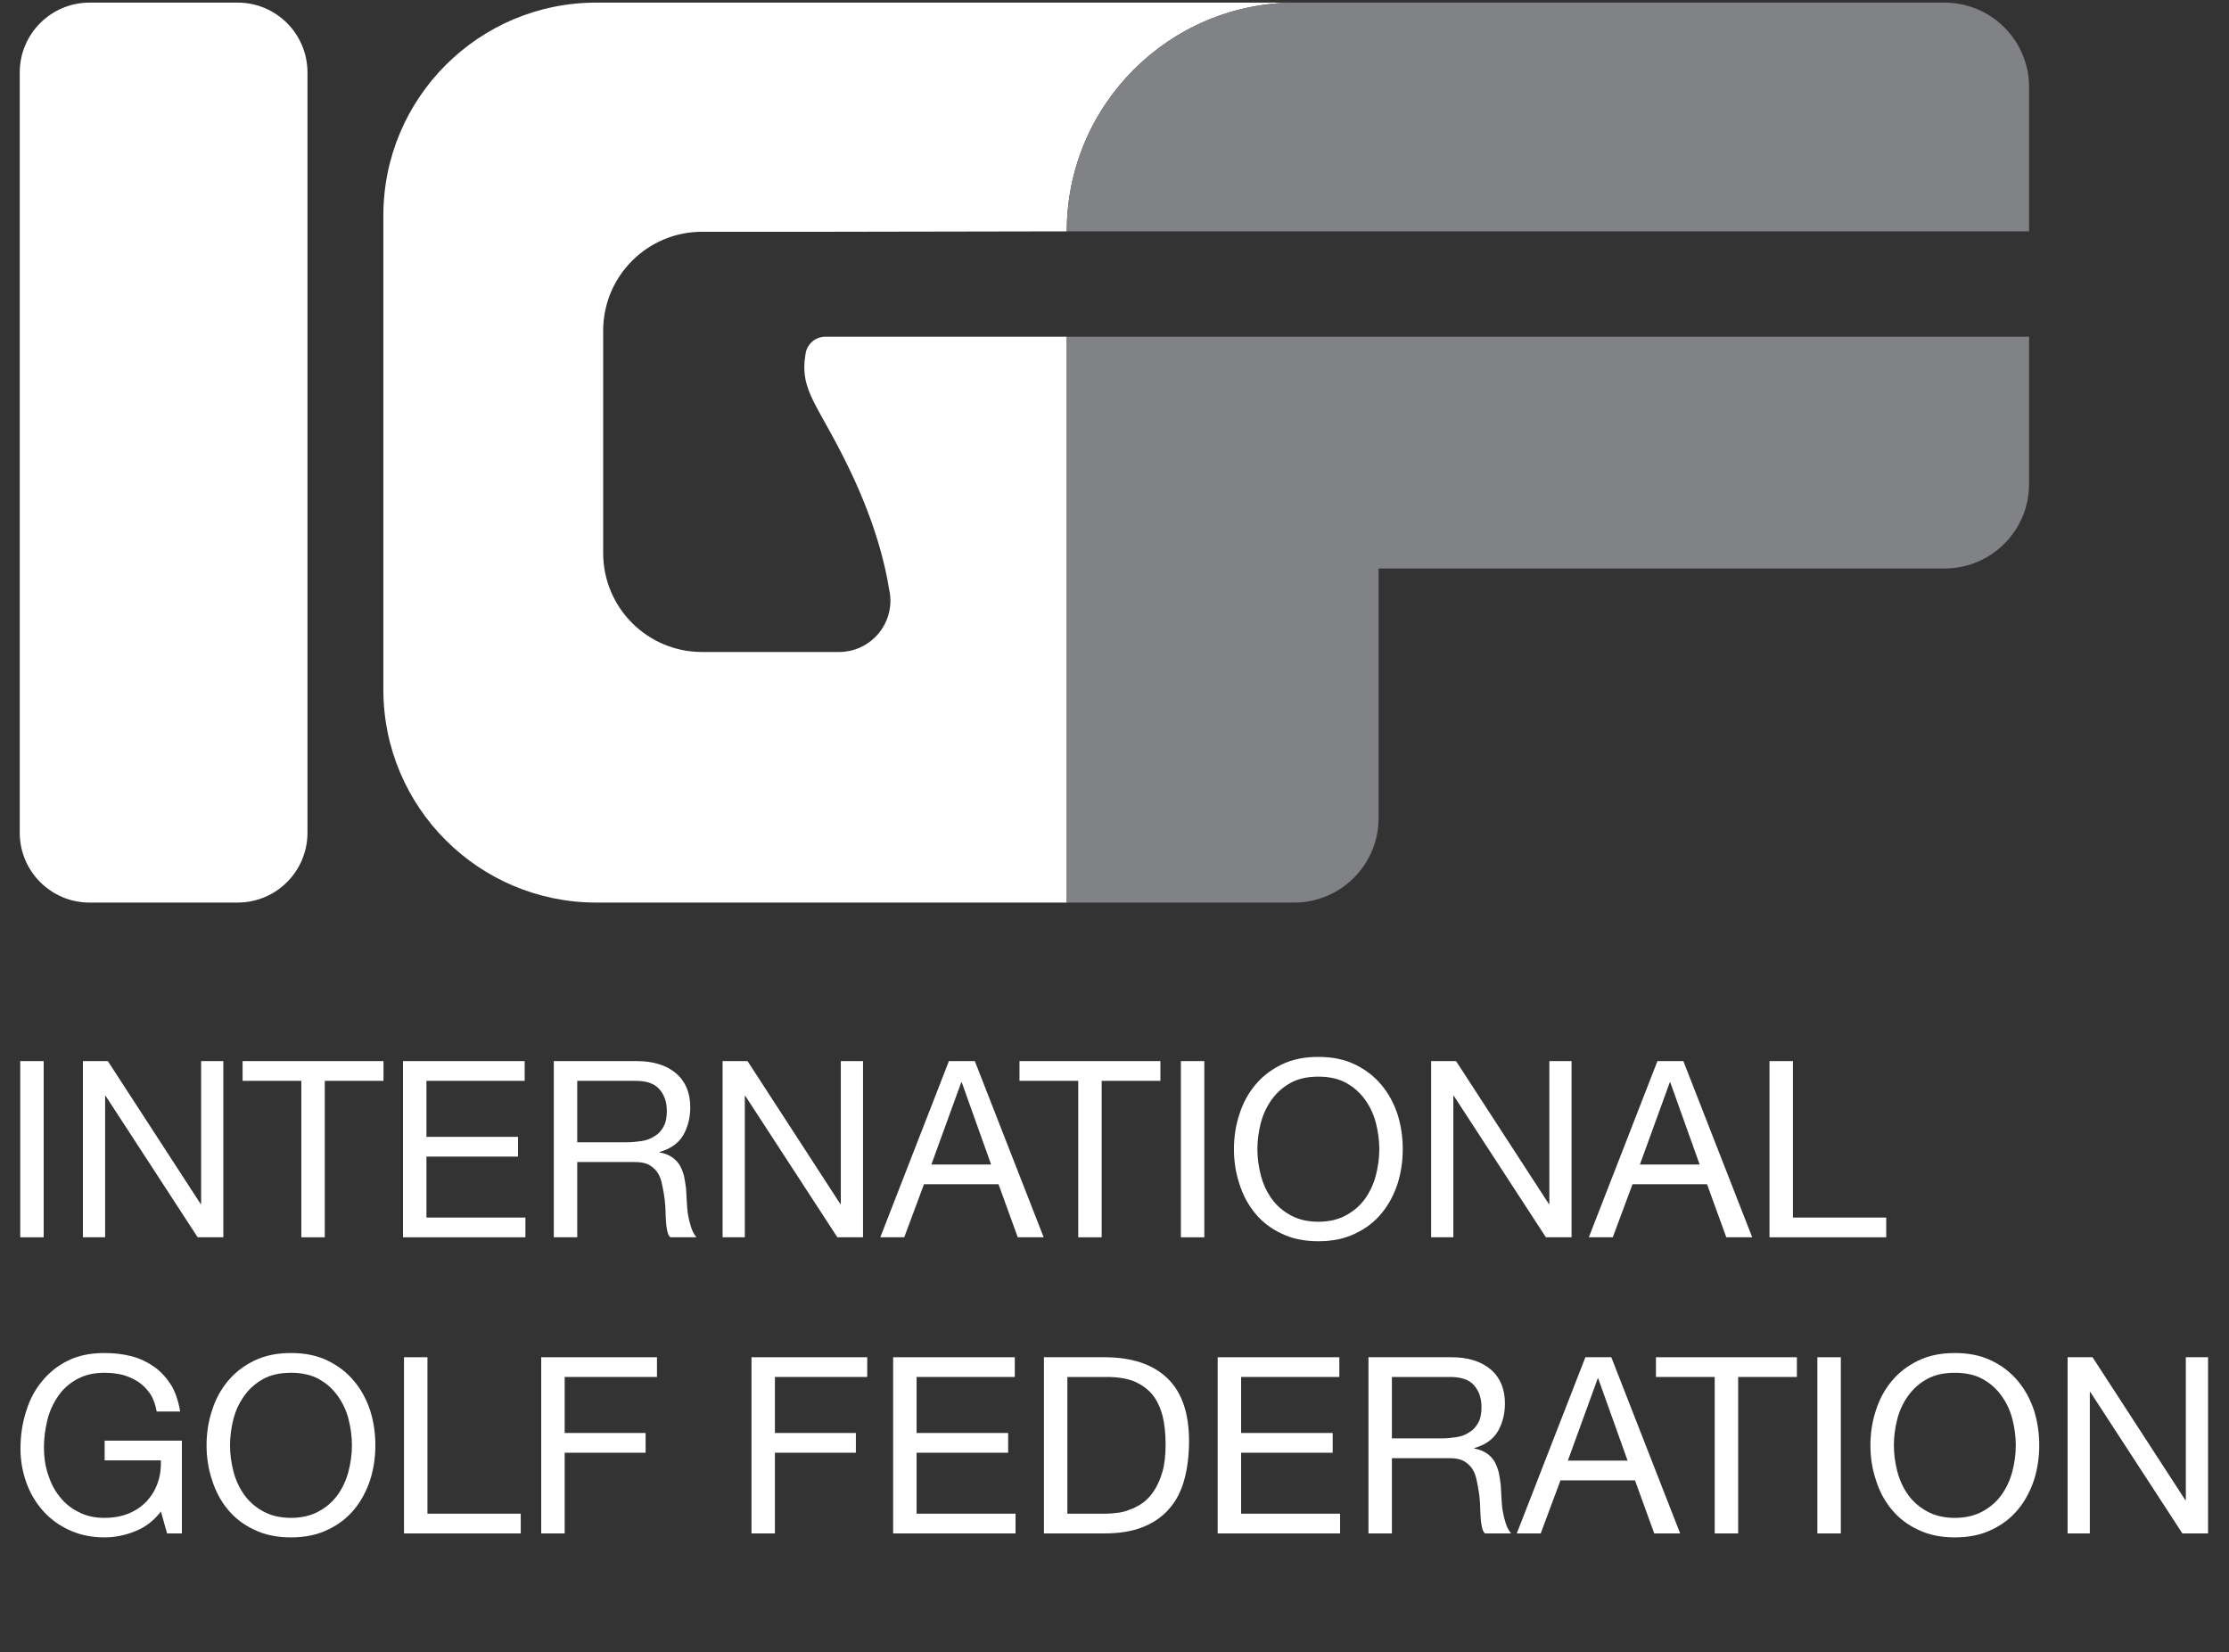<?xml version="1.0" encoding="UTF-8" standalone="no"?>
<!DOCTYPE svg PUBLIC "-//W3C//DTD SVG 1.1//EN" "http://www.w3.org/Graphics/SVG/1.1/DTD/svg11.dtd">
<svg width="100%" height="100%" viewBox="0 0 2659 1971" version="1.1" xmlns="http://www.w3.org/2000/svg" xmlns:xlink="http://www.w3.org/1999/xlink" xml:space="preserve" xmlns:serif="http://www.serif.com/" style="fill-rule:evenodd;clip-rule:evenodd;stroke-linejoin:round;stroke-miterlimit:2;">
    <rect x="0" y="0" width="2659" height="1971" fill="#333333" stroke="none"/>
    <g transform="matrix(4.167,0,0,4.167,0,0)">
        <path d="M68.025,0.747L25.65,0.747C14.605,0.747 5.652,9.701 5.652,20.745L5.652,238.408C5.652,249.453 14.605,258.406 25.65,258.406L68.025,258.406C79.07,258.406 88.023,249.453 88.023,238.408L88.023,20.745C88.023,9.701 79.07,0.747 68.025,0.747Z" style="fill:white;fill-rule:nonzero;"/>
        <path d="M565,161.293C564.259,161.565 563.501,161.801 562.728,162C563.501,161.801 564.259,161.565 565,161.293Z" style="fill:white;fill-rule:nonzero;"/>
        <path d="M560.366,162.483C559.565,162.605 558.752,162.688 557.927,162.73C558.752,162.688 559.565,162.605 560.366,162.483Z" style="fill:white;fill-rule:nonzero;"/>
        <path d="M305.393,66.235L238.44,66.355L200.99,66.355C185.352,66.355 172.675,79.031 172.675,94.669L172.675,158.352C172.675,173.99 185.352,186.667 200.99,186.667L240.211,186.667C248.328,186.667 254.909,180.086 254.909,171.969C254.909,170.803 254.759,169.674 254.502,168.586C253.647,163.006 251.065,150.89 243.507,135.032C234.202,115.507 228.758,112.112 230.628,101.172C231.1,98.41 233.506,96.392 236.308,96.392L305.393,96.392L305.393,258.406L170.726,258.406C137.047,258.406 109.745,231.104 109.745,197.425L109.745,61.729C109.745,28.05 137.047,0.747 170.726,0.747L370.881,0.747C334.713,0.747 305.393,30.067 305.393,66.235Z" style="fill:white;fill-rule:nonzero;"/>
        <path d="M576.743,152.095C576.308,152.738 575.843,153.36 575.35,153.957C575.843,153.36 576.308,152.738 576.743,152.095Z" style="fill:white;fill-rule:nonzero;"/>
        <path d="M572.071,157.237C570.876,158.223 569.585,159.096 568.214,159.841C569.585,159.096 570.876,158.223 572.071,157.237Z" style="fill:white;fill-rule:nonzero;"/>
        <path d="M575.35,153.957C574.857,154.555 574.336,155.128 573.789,155.675C574.336,155.128 574.857,154.555 575.35,153.957Z" style="fill:white;fill-rule:nonzero;"/>
        <path d="M568.214,159.841C567.528,160.214 566.823,160.554 566.099,160.86C566.823,160.554 567.528,160.214 568.214,159.841Z" style="fill:white;fill-rule:nonzero;"/>
        <path d="M573.789,155.675C573.242,156.223 572.668,156.744 572.071,157.237C572.668,156.744 573.242,156.223 573.789,155.675Z" style="fill:white;fill-rule:nonzero;"/>
        <path d="M370.464,258.406C383.826,258.406 394.657,247.574 394.657,234.213L394.657,162.761L556.682,162.761C570.043,162.761 580.875,151.93 580.875,138.568L580.875,96.392L305.393,96.392L305.393,258.406L370.464,258.406Z" style="fill:rgb(129,130,133);fill-rule:nonzero;"/>
        <path d="M580.875,66.235L580.875,24.94C580.875,11.917 570.584,1.303 557.691,0.773L557.691,0.747L370.881,0.747C334.713,0.747 305.393,30.067 305.393,66.235L580.875,66.235Z" style="fill:rgb(129,130,133);fill-rule:nonzero;"/>
        <rect x="5.793" y="303.791" width="6.712" height="50.444" style="fill:white;fill-rule:nonzero;"/>
        <path d="M30.873,303.791L57.438,344.698L57.579,344.698L57.579,303.791L63.938,303.791L63.938,354.235L56.59,354.235L30.237,313.752L30.096,313.752L30.096,354.235L23.738,354.235L23.738,303.791L30.873,303.791Z" style="fill:white;fill-rule:nonzero;"/>
        <path d="M69.448,309.443L69.448,303.791L109.789,303.791L109.789,309.443L92.974,309.443L92.974,354.235L86.262,354.235L86.262,309.443L69.448,309.443Z" style="fill:white;fill-rule:nonzero;"/>
        <path d="M150.201,303.791L150.201,309.443L122.082,309.443L122.082,325.48L148.294,325.48L148.294,331.133L122.082,331.133L122.082,348.583L150.413,348.583L150.413,354.235L115.37,354.235L115.37,303.791L150.201,303.791Z" style="fill:white;fill-rule:nonzero;"/>
        <path d="M182.277,303.791C187.081,303.791 190.825,304.992 193.581,307.323C196.265,309.655 197.608,312.905 197.608,317.002C197.608,320.04 196.901,322.725 195.559,325.057C194.146,327.388 191.885,328.942 188.847,329.79L188.847,329.931C190.331,330.214 191.532,330.709 192.45,331.345C193.369,331.98 194.075,332.758 194.64,333.676C195.135,334.594 195.559,335.654 195.842,336.785C196.054,337.915 196.265,339.116 196.407,340.317C196.477,341.518 196.548,342.79 196.619,344.062C196.689,345.333 196.76,346.605 196.972,347.806C197.184,349.007 197.467,350.208 197.82,351.268C198.173,352.399 198.668,353.388 199.374,354.235L191.885,354.235C191.391,353.741 191.108,353.034 190.967,352.116C190.755,351.197 190.684,350.208 190.613,349.078C190.543,348.018 190.543,346.817 190.472,345.545C190.401,344.274 190.26,343.002 190.048,341.801C189.836,340.6 189.624,339.399 189.342,338.268C189.059,337.209 188.635,336.219 187.999,335.372C187.363,334.594 186.586,333.888 185.597,333.393C184.608,332.899 183.266,332.687 181.641,332.687L165.25,332.687L165.25,354.235L158.538,354.235L158.538,303.791L182.277,303.791ZM183.69,326.682C185.103,326.47 186.374,325.975 187.434,325.268C188.494,324.633 189.342,323.714 189.977,322.513C190.613,321.383 190.896,319.899 190.896,318.062C190.896,315.519 190.189,313.47 188.776,311.845C187.363,310.22 185.103,309.443 181.923,309.443L165.25,309.443L165.25,327.035L179.239,327.035C180.793,327.035 182.277,326.893 183.69,326.682Z" style="fill:white;fill-rule:nonzero;"/>
        <path d="M213.999,303.791L240.564,344.698L240.705,344.698L240.705,303.791L247.064,303.791L247.064,354.235L239.716,354.235L213.363,313.752L213.222,313.752L213.222,354.235L206.863,354.235L206.863,303.791L213.999,303.791Z" style="fill:white;fill-rule:nonzero;"/>
        <path d="M283.73,333.393L275.323,309.867L275.181,309.867L266.633,333.393L283.73,333.393ZM279.067,303.791L298.779,354.235L291.361,354.235L285.85,339.045L264.513,339.045L258.861,354.235L252.008,354.235L271.649,303.791L279.067,303.791Z" style="fill:white;fill-rule:nonzero;"/>
        <path d="M291.855,309.443L291.855,303.791L332.197,303.791L332.197,309.443L315.382,309.443L315.382,354.235L308.67,354.235L308.67,309.443L291.855,309.443Z" style="fill:white;fill-rule:nonzero;"/>
        <rect x="338.06" y="303.791" width="6.712" height="50.444" style="fill:white;fill-rule:nonzero;"/>
        <path d="M360.95,336.502C361.586,338.975 362.646,341.236 364.059,343.214C365.472,345.192 367.309,346.746 369.499,347.948C371.689,349.149 374.374,349.784 377.412,349.784C380.45,349.784 383.135,349.149 385.325,347.948C387.515,346.746 389.352,345.192 390.765,343.214C392.178,341.236 393.238,338.975 393.874,336.502C394.51,334.029 394.863,331.556 394.863,329.013C394.863,326.47 394.51,323.926 393.874,321.453C393.238,318.981 392.178,316.79 390.765,314.812C389.352,312.834 387.515,311.209 385.325,310.008C383.135,308.807 380.45,308.242 377.412,308.242C374.374,308.242 371.689,308.807 369.499,310.008C367.309,311.209 365.472,312.834 364.059,314.812C362.646,316.79 361.586,318.981 360.95,321.453C360.314,323.926 359.961,326.47 359.961,329.013C359.961,331.556 360.314,334.029 360.95,336.502ZM354.804,319.051C355.793,315.872 357.276,313.116 359.325,310.644C361.374,308.171 363.847,306.263 366.885,304.78C369.923,303.296 373.385,302.589 377.412,302.589C381.439,302.589 384.901,303.296 387.939,304.78C390.977,306.263 393.45,308.171 395.499,310.644C397.548,313.116 399.031,315.872 400.091,319.051C401.08,322.23 401.575,325.551 401.575,329.013C401.575,332.475 401.08,335.725 400.091,338.904C399.031,342.083 397.548,344.91 395.499,347.382C393.45,349.855 390.977,351.763 387.939,353.176C384.901,354.659 381.439,355.366 377.412,355.366C373.385,355.366 369.923,354.659 366.885,353.176C363.847,351.763 361.374,349.855 359.325,347.382C357.276,344.91 355.793,342.083 354.804,338.904C353.744,335.725 353.249,332.475 353.249,329.013C353.249,325.551 353.744,322.23 354.804,319.051Z" style="fill:white;fill-rule:nonzero;"/>
        <path d="M416.835,303.791L443.4,344.698L443.541,344.698L443.541,303.791L449.9,303.791L449.9,354.235L442.552,354.235L416.199,313.752L416.058,313.752L416.058,354.235L409.699,354.235L409.699,303.791L416.835,303.791Z" style="fill:white;fill-rule:nonzero;"/>
        <path d="M486.567,333.393L478.159,309.867L478.018,309.867L469.469,333.393L486.567,333.393ZM481.904,303.791L501.615,354.235L494.197,354.235L488.686,339.045L467.35,339.045L461.698,354.235L454.844,354.235L474.485,303.791L481.904,303.791Z" style="fill:white;fill-rule:nonzero;"/>
        <path d="M513.273,303.791L513.273,348.583L539.979,348.583L539.979,354.235L506.561,354.235L506.561,303.791L513.273,303.791Z" style="fill:white;fill-rule:nonzero;"/>
        <path d="M38.716,438.382C35.82,439.583 32.852,440.148 29.885,440.148C26.141,440.148 22.749,439.441 19.782,438.028C16.815,436.686 14.271,434.778 12.222,432.447C10.173,430.115 8.548,427.36 7.489,424.322C6.429,421.284 5.864,418.105 5.864,414.784C5.864,411.11 6.358,407.578 7.418,404.257C8.407,400.936 9.891,398.04 11.94,395.567C13.918,393.094 16.391,391.045 19.429,389.562C22.396,388.078 25.858,387.371 29.885,387.371C32.64,387.371 35.184,387.654 37.657,388.29C40.059,388.926 42.249,389.986 44.157,391.328C46.064,392.67 47.619,394.437 48.961,396.485C50.233,398.605 51.08,401.148 51.575,404.116L44.863,404.116C44.51,402.208 43.945,400.513 43.026,399.1C42.108,397.757 41.048,396.627 39.706,395.708C38.363,394.79 36.88,394.154 35.255,393.659C33.559,393.236 31.793,393.024 29.885,393.024C26.847,393.024 24.233,393.659 22.043,394.86C19.853,396.062 18.016,397.687 16.673,399.665C15.26,401.714 14.201,403.974 13.565,406.518C12.929,409.132 12.576,411.746 12.576,414.431C12.576,417.045 12.929,419.588 13.706,421.991C14.483,424.463 15.543,426.583 17.027,428.42C18.51,430.327 20.277,431.811 22.467,432.871C24.586,434.001 27.059,434.566 29.885,434.566C32.499,434.566 34.831,434.143 36.88,433.295C38.928,432.447 40.624,431.246 42.037,429.762C43.379,428.279 44.439,426.583 45.146,424.534C45.852,422.556 46.135,420.436 46.064,418.105L29.956,418.105L29.956,412.453L52.07,412.453L52.07,439.017L47.83,439.017L46.064,432.73C44.086,435.344 41.613,437.251 38.716,438.382Z" style="fill:white;fill-rule:nonzero;"/>
        <path d="M66.836,421.284C67.472,423.757 68.531,426.018 69.944,427.996C71.357,429.974 73.194,431.528 75.384,432.73C77.575,433.931 80.259,434.566 83.297,434.566C86.335,434.566 89.02,433.931 91.21,432.73C93.401,431.528 95.237,429.974 96.65,427.996C98.064,426.018 99.123,423.757 99.759,421.284C100.395,418.811 100.748,416.338 100.748,413.795C100.748,411.252 100.395,408.708 99.759,406.235C99.123,403.763 98.064,401.572 96.65,399.594C95.237,397.616 93.401,395.991 91.21,394.79C89.02,393.589 86.335,393.024 83.297,393.024C80.259,393.024 77.575,393.589 75.384,394.79C73.194,395.991 71.357,397.616 69.944,399.594C68.531,401.572 67.472,403.763 66.836,406.235C66.2,408.708 65.847,411.252 65.847,413.795C65.847,416.338 66.2,418.811 66.836,421.284ZM60.689,403.833C61.678,400.654 63.162,397.898 65.211,395.426C67.26,392.953 69.732,391.045 72.77,389.562C75.808,388.078 79.27,387.371 83.297,387.371C87.325,387.371 90.786,388.078 93.824,389.562C96.862,391.045 99.335,392.953 101.384,395.426C103.433,397.898 104.917,400.654 105.976,403.833C106.966,407.012 107.46,410.333 107.46,413.795C107.46,417.257 106.966,420.507 105.976,423.686C104.917,426.865 103.433,429.692 101.384,432.164C99.335,434.637 96.862,436.545 93.824,437.958C90.786,439.441 87.325,440.148 83.297,440.148C79.27,440.148 75.808,439.441 72.77,437.958C69.732,436.545 67.26,434.637 65.211,432.164C63.162,429.692 61.678,426.865 60.689,423.686C59.629,420.507 59.135,417.257 59.135,413.795C59.135,410.333 59.629,407.012 60.689,403.833Z" style="fill:white;fill-rule:nonzero;"/>
        <path d="M122.368,388.573L122.368,433.365L149.074,433.365L149.074,439.017L115.656,439.017L115.656,388.573L122.368,388.573Z" style="fill:white;fill-rule:nonzero;"/>
        <path d="M188.073,388.573L188.073,394.225L161.65,394.225L161.65,410.262L184.823,410.262L184.823,415.915L161.65,415.915L161.65,439.017L154.938,439.017L154.938,388.573L188.073,388.573Z" style="fill:white;fill-rule:nonzero;"/>
        <path d="M248.266,388.573L248.266,394.225L221.842,394.225L221.842,410.262L245.016,410.262L245.016,415.915L221.842,415.915L221.842,439.017L215.13,439.017L215.13,388.573L248.266,388.573Z" style="fill:white;fill-rule:nonzero;"/>
        <path d="M290.515,388.573L290.515,394.225L262.396,394.225L262.396,410.262L288.608,410.262L288.608,415.915L262.396,415.915L262.396,433.365L290.727,433.365L290.727,439.017L255.684,439.017L255.684,388.573L290.515,388.573Z" style="fill:white;fill-rule:nonzero;"/>
        <path d="M316.725,433.365C317.502,433.365 318.421,433.295 319.551,433.153C320.682,433.083 321.883,432.8 323.154,432.306C324.426,431.882 325.698,431.246 326.969,430.398C328.171,429.55 329.301,428.42 330.29,426.936C331.279,425.452 332.127,423.616 332.763,421.425C333.399,419.235 333.681,416.621 333.681,413.512C333.681,410.474 333.399,407.79 332.834,405.388C332.198,403.056 331.279,401.007 329.937,399.312C328.594,397.687 326.828,396.415 324.709,395.496C322.589,394.649 319.975,394.225 316.866,394.225L305.562,394.225L305.562,433.365L316.725,433.365ZM316.16,388.573C323.931,388.573 329.937,390.551 334.105,394.507C338.274,398.464 340.393,404.469 340.393,412.594C340.393,416.833 339.899,420.578 338.98,423.827C338.062,427.148 336.578,429.903 334.6,432.094C332.622,434.355 330.078,436.05 327.04,437.251C324.002,438.452 320.328,439.017 316.16,439.017L298.85,439.017L298.85,388.573L316.16,388.573Z" style="fill:white;fill-rule:nonzero;"/>
        <path d="M383.42,388.573L383.42,394.225L355.301,394.225L355.301,410.262L381.512,410.262L381.512,415.915L355.301,415.915L355.301,433.365L383.632,433.365L383.632,439.018L348.589,439.018L348.589,388.573L383.42,388.573Z" style="fill:white;fill-rule:nonzero;"/>
        <path d="M415.495,388.573C420.299,388.573 424.044,389.774 426.799,392.105C429.484,394.437 430.826,397.687 430.826,401.784C430.826,404.822 430.12,407.507 428.777,409.839C427.364,412.17 425.104,413.724 422.066,414.572L422.066,414.714C423.549,414.996 424.75,415.491 425.669,416.127C426.587,416.762 427.294,417.54 427.859,418.458C428.354,419.377 428.777,420.436 429.06,421.567C429.272,422.697 429.484,423.898 429.625,425.099C429.696,426.3 429.767,427.572 429.837,428.844C429.908,430.116 429.978,431.387 430.19,432.588C430.402,433.789 430.685,434.99 431.038,436.05C431.392,437.181 431.886,438.17 432.593,439.018L425.104,439.018C424.609,438.523 424.326,437.816 424.185,436.898C423.973,435.98 423.902,434.99 423.832,433.86C423.761,432.8 423.761,431.599 423.691,430.327C423.62,429.056 423.479,427.784 423.267,426.583C423.055,425.382 422.843,424.181 422.56,423.05C422.278,421.991 421.854,421.002 421.218,420.154C420.582,419.377 419.805,418.67 418.816,418.175C417.826,417.681 416.484,417.469 414.859,417.469L398.468,417.469L398.468,439.018L391.756,439.018L391.756,388.573L415.495,388.573ZM416.908,411.464C418.321,411.252 419.593,410.757 420.653,410.051C421.712,409.415 422.56,408.496 423.196,407.295C423.832,406.165 424.114,404.681 424.114,402.844C424.114,400.301 423.408,398.252 421.995,396.627C420.582,395.002 418.321,394.225 415.142,394.225L398.468,394.225L398.468,411.817L412.457,411.817C414.011,411.817 415.495,411.676 416.908,411.464Z" style="fill:white;fill-rule:nonzero;"/>
        <path d="M465.939,418.175L457.532,394.649L457.391,394.649L448.842,418.175L465.939,418.175ZM461.276,388.573L480.988,439.018L473.57,439.018L468.059,423.828L446.722,423.828L441.07,439.018L434.217,439.018L453.858,388.573L461.276,388.573Z" style="fill:white;fill-rule:nonzero;"/>
        <path d="M474.064,394.225L474.064,388.573L514.406,388.573L514.406,394.225L497.591,394.225L497.591,439.018L490.879,439.018L490.879,394.225L474.064,394.225Z" style="fill:white;fill-rule:nonzero;"/>
        <rect x="520.27" y="388.573" width="6.712" height="50.445" style="fill:white;fill-rule:nonzero;"/>
        <path d="M543.16,421.284C543.796,423.757 544.856,426.018 546.269,427.996C547.682,429.974 549.519,431.529 551.709,432.73C553.899,433.931 556.584,434.567 559.622,434.567C562.66,434.567 565.344,433.931 567.535,432.73C569.725,431.529 571.562,429.974 572.975,427.996C574.388,426.018 575.448,423.757 576.083,421.284C576.719,418.811 577.073,416.339 577.073,413.795C577.073,411.252 576.719,408.708 576.083,406.236C575.448,403.763 574.388,401.573 572.975,399.594C571.562,397.616 569.725,395.991 567.535,394.79C565.344,393.589 562.66,393.024 559.622,393.024C556.584,393.024 553.899,393.589 551.709,394.79C549.519,395.991 547.682,397.616 546.269,399.594C544.856,401.573 543.796,403.763 543.16,406.236C542.524,408.708 542.171,411.252 542.171,413.795C542.171,416.339 542.524,418.811 543.16,421.284ZM537.013,403.833C538.002,400.654 539.486,397.899 541.535,395.426C543.584,392.953 546.057,391.046 549.095,389.562C552.133,388.078 555.595,387.372 559.622,387.372C563.649,387.372 567.111,388.078 570.149,389.562C573.187,391.046 575.66,392.953 577.708,395.426C579.757,397.899 581.241,400.654 582.301,403.833C583.29,407.013 583.784,410.333 583.784,413.795C583.784,417.257 583.29,420.507 582.301,423.686C581.241,426.866 579.757,429.692 577.708,432.165C575.66,434.637 573.187,436.545 570.149,437.958C567.111,439.442 563.649,440.148 559.622,440.148C555.595,440.148 552.133,439.442 549.095,437.958C546.057,436.545 543.584,434.637 541.535,432.165C539.486,429.692 538.002,426.866 537.013,423.686C535.954,420.507 535.459,417.257 535.459,413.795C535.459,410.333 535.954,407.013 537.013,403.833Z" style="fill:white;fill-rule:nonzero;"/>
        <path d="M599.045,388.573L625.609,429.48L625.751,429.48L625.751,388.573L632.109,388.573L632.109,439.018L624.762,439.018L598.409,398.535L598.267,398.535L598.267,439.018L591.909,439.018L591.909,388.573L599.045,388.573Z" style="fill:white;fill-rule:nonzero;"/>
    </g>
</svg>
